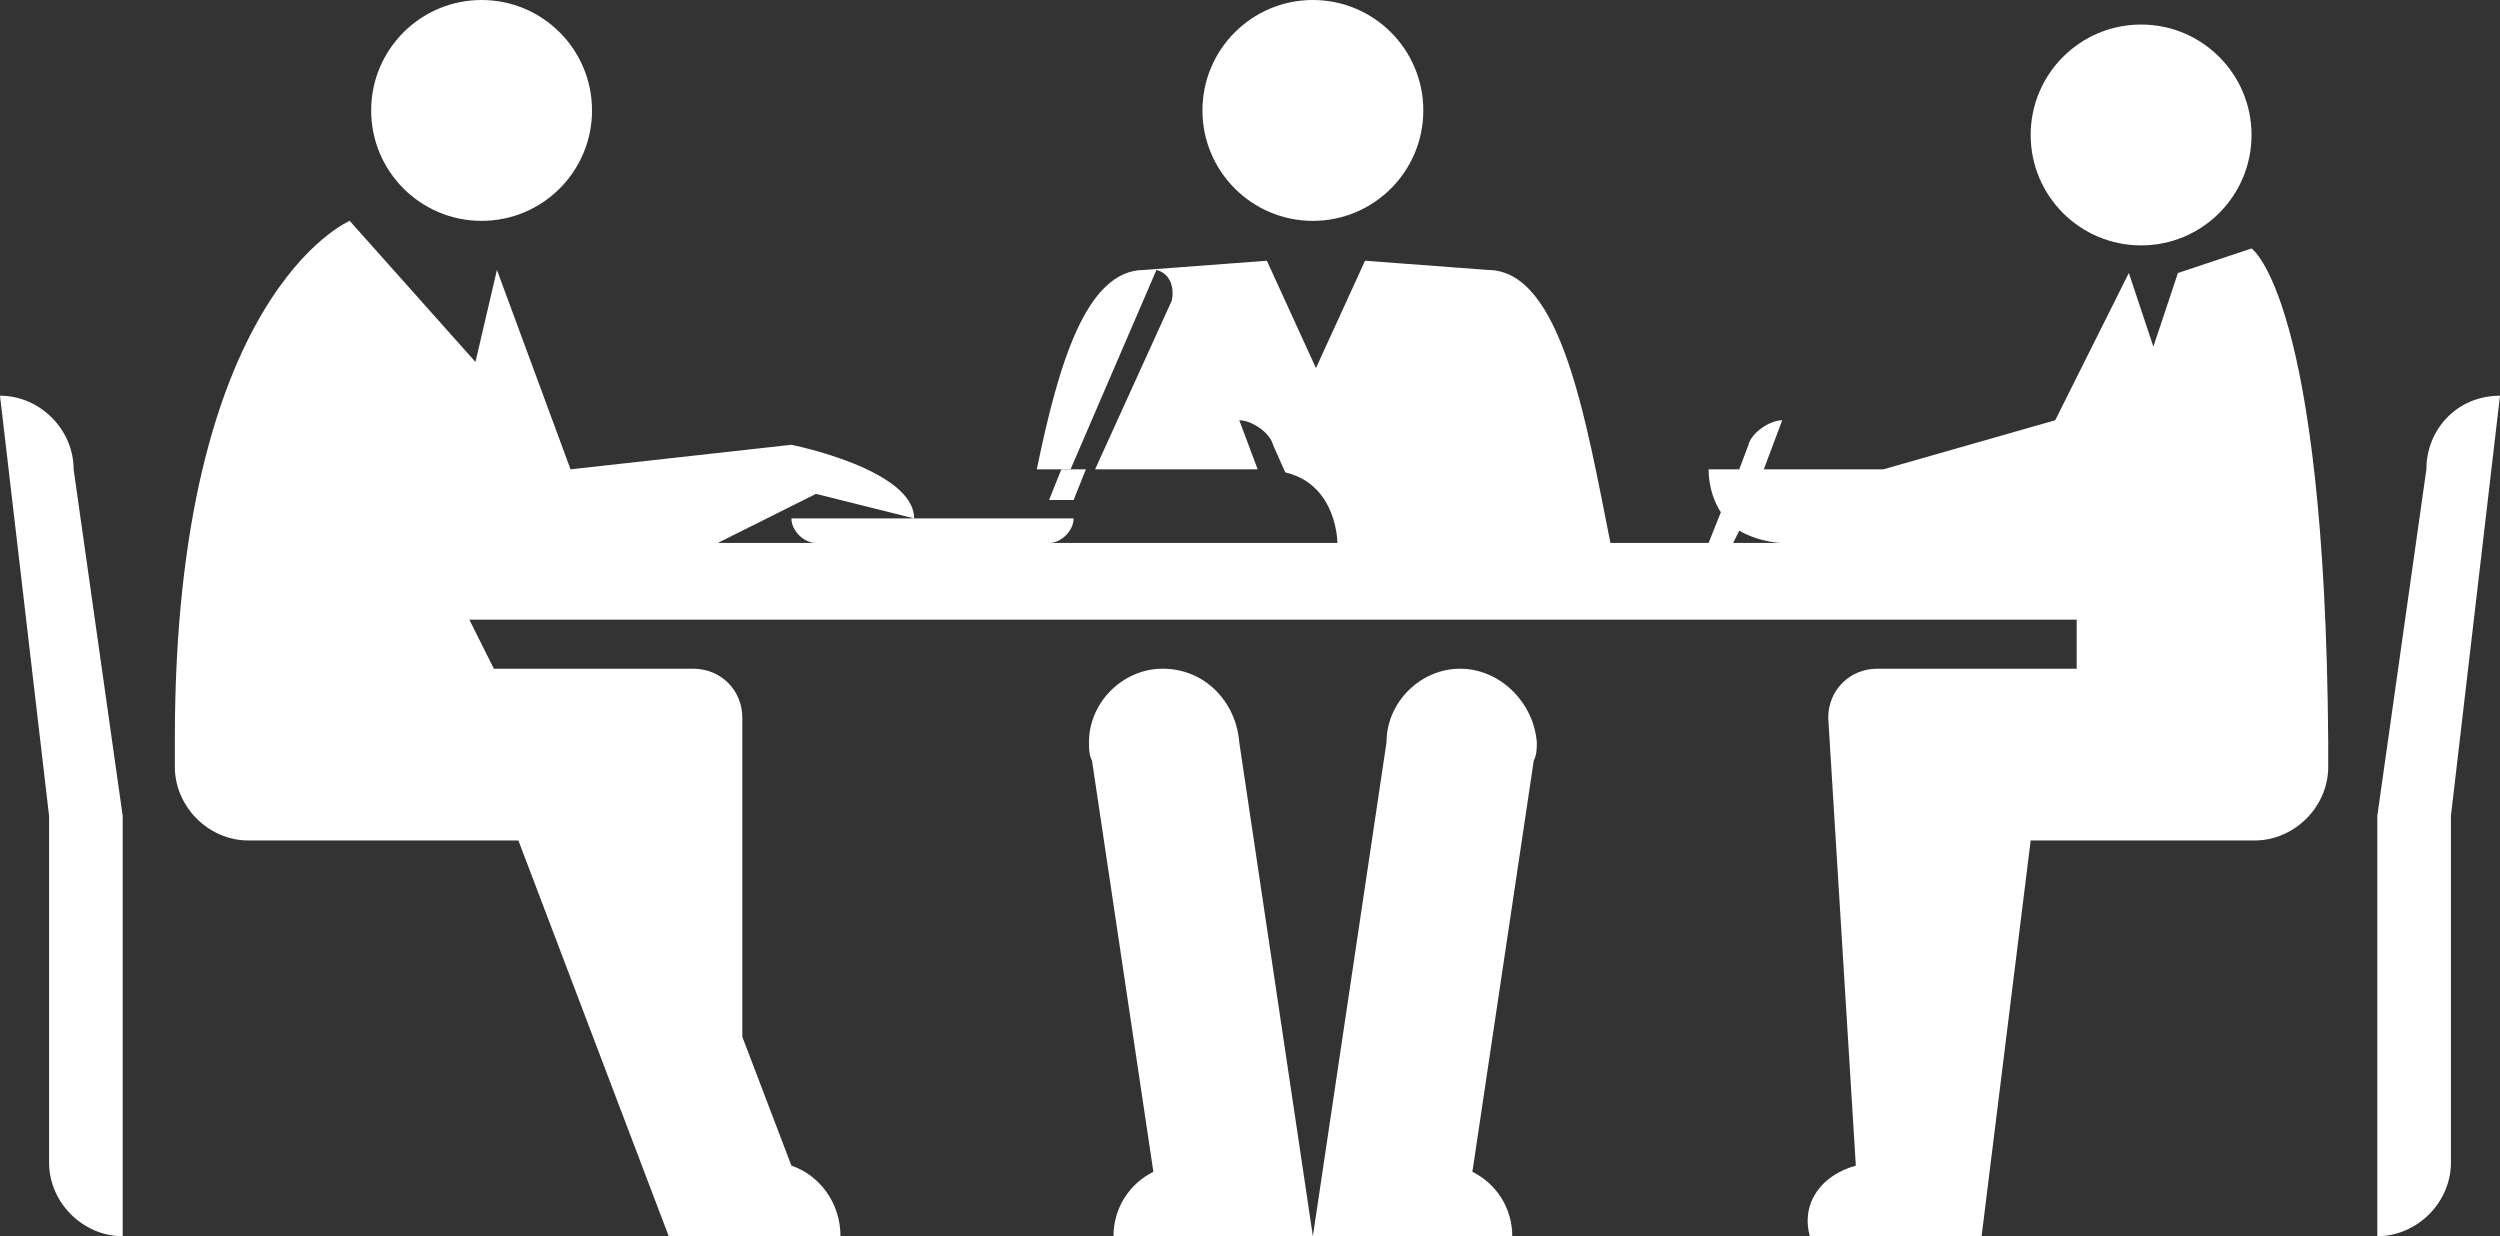 <?xml version="1.0" encoding="utf-8"?>
<!-- Generator: Adobe Illustrator 25.2.0, SVG Export Plug-In . SVG Version: 6.00 Build 0)  -->
<svg version="1.1" id="Layer_1" xmlns="http://www.w3.org/2000/svg" xmlns:xlink="http://www.w3.org/1999/xlink" x="0px" y="0px"
	 viewBox="0 0 81.5 40.3" style="enable-background:new 0 0 81.5 40.3;" xml:space="preserve">
<rect x="0" y="0" width="81.5" height="40.3" fill="#333333" stroke="none"/>
<style type="text/css">
	.st0{fill:#FFFFFF;}
</style>
<g>
	<circle class="st0" cx="15.7" cy="3.6" r="3.6"/>
	<circle class="st0" cx="69.8" cy="4.4" r="3.6"/>
	<polygon class="st0" points="34.2,16.3 35,16.3 35.4,15.3 34.6,15.3 	"/>
	<path class="st0" d="M73.4,8.1L71,8.9l-0.8,2.4l-0.8-2.4L67,13.7l-5.6,1.6h-3.9l0.6-1.6c-0.4,0-1,0.4-1.1,0.8l-0.3,0.8h-1
		c0,0.6,0.2,1.1,0.4,1.4l-0.4,1h-3.2c-0.8-4-1.6-8.9-4-8.9l-4-0.3l-1.6,3.5l-1.6-3.5l-4,0.3c-1.9,0-2.8,3.1-3.5,6.5h1.1l2.8-6.5
		c0.4,0.1,0.6,0.5,0.5,1l-2.5,5.5H41l-0.6-1.6c0.4,0,1,0.4,1.1,0.8l0.4,0.9c1.7,0.4,1.7,2.3,1.7,2.3h-9.4c0.4,0,0.8-0.4,0.8-0.8
		h-5.2h-4c0,0.4,0.4,0.8,0.8,0.8h-3.2l3.2-1.6l3.2,0.8c0-1.6-4-2.4-4-2.4l-7.2,0.8l-2.4-6.5l-0.7,3l-4.1-4.6c0,0-5.7,2.4-5.7,16.9
		V25c0,1.3,1.1,2.4,2.4,2.4h1.6h7.2l4.9,12.9l5.6,0c0-1.1-0.7-2-1.6-2.3l-1.6-4.2V23.4c0-0.9-0.7-1.6-1.6-1.6h-6.5l-0.8-1.6h52.4
		v1.6h-6.5c-0.9,0-1.6,0.7-1.6,1.6L60.5,38c-1.1,0.3-1.8,1.2-1.5,2.3l5.6,0l1.6-12.9h7.3c1.3,0,2.4-1.1,2.4-2.4v-0.8
		C75.8,9.7,73.4,8.1,73.4,8.1z M56.5,17.7l0.2-0.4c0.7,0.4,1.4,0.4,1.4,0.4H56.5z"/>
	<path class="st0" d="M0,12.9l1.6,13.7v11.3c0,1.3,1.1,2.4,2.4,2.4V26.6L2.4,15.3C2.4,14,1.3,12.9,0,12.9z"/>
	<path class="st0" d="M79.1,15.3l-1.6,11.3v13.7c1.3,0,2.4-1.1,2.4-2.4V26.6l1.6-13.7C80.1,12.9,79.1,14,79.1,15.3z"/>
	<path class="st0" d="M37.9,21.8c-1.3,0-2.4,1.1-2.4,2.4c0,0.2,0,0.4,0.1,0.6l2,13.4c-0.8,0.4-1.3,1.2-1.3,2.1h6.5l-2.4-16.1
		C40.3,22.9,39.3,21.8,37.9,21.8z"/>
	<path class="st0" d="M47.6,21.8c-1.3,0-2.4,1.1-2.4,2.4l-2.4,16.1h6.5c0-0.9-0.5-1.7-1.3-2.1l2-13.4c0.1-0.2,0.1-0.4,0.1-0.6
		C50,22.9,48.9,21.8,47.6,21.8z"/>
	<circle class="st0" cx="42.8" cy="3.6" r="3.6"/>
</g>
</svg>
